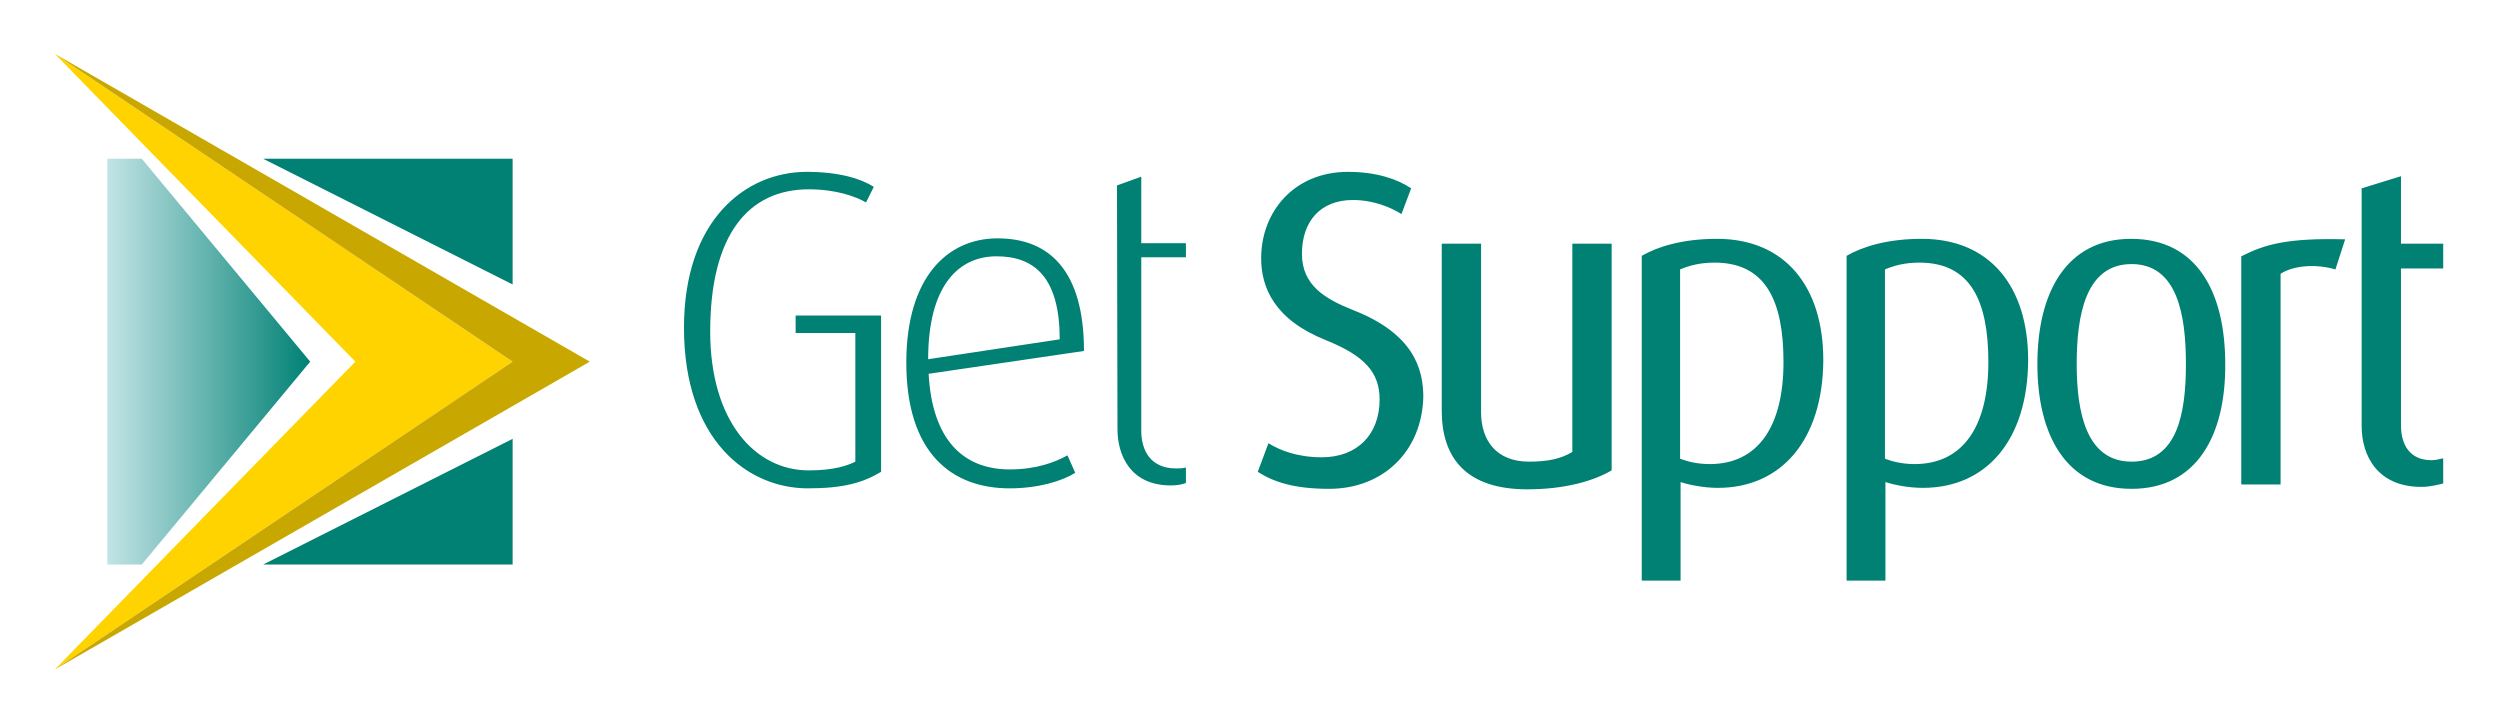 <svg version="1.1" id="Layer_1" xmlns="http://www.w3.org/2000/svg" x="0" y="0" viewBox="0 0 515 149" xml:space="preserve"><style>.st0{fill:#008174}</style><g id="Get_Support"><path class="st0" d="M498.8 100.3c-9 0-12.3-6.4-12.3-12.5v-49l8.1-2.5v13.9h8.7v5.1h-8.7v32.3c0 4 1.8 7.2 6.3 7.2.8 0 1.6-.2 2.4-.4v5.2c-1 .2-2.5.7-4.5.7zM481.1 55.5c-4.1-1.2-8.7-.8-11.3.9v43.4h-8.1v-47c4.9-2.5 9.6-3.8 21.4-3.5l-2 6.2zM439.1 100.7c-13.5 0-19.4-11.1-19.4-25.7 0-14.8 6-25.8 19.3-25.8 13.6 0 19.4 11 19.4 25.8.1 14.6-5.8 25.7-19.3 25.7zm0-46.3c-9.5 0-11.3 10.6-11.3 20.6 0 10 2 20.1 11.3 20.1 9.5 0 11.2-10.1 11.2-20.1s-1.7-20.6-11.2-20.6zM396.1 100.5c-2.9 0-5.9-.6-7.7-1.2v20.3h-8V52.7c3.3-1.9 8.4-3.5 15.5-3.5 14 0 21.9 9.8 21.9 25-.1 16.5-8.6 26.3-21.7 26.3zm-.7-46.4c-3 0-5.2.6-7.1 1.4v39c1.6.6 3.6 1.1 6.1 1.1 10 0 15.2-7.8 15.2-21 0-12.7-3.7-20.5-14.2-20.5zM353.9 100.5c-2.9 0-5.9-.6-7.7-1.2v20.3h-8V52.7c3.3-1.9 8.4-3.5 15.5-3.5 14 0 21.9 9.8 21.9 25-.1 16.5-8.7 26.3-21.7 26.3zm-.7-46.4c-3 0-5.2.6-7.1 1.4v39c1.6.6 3.6 1.1 6.1 1.1 10 0 15.2-7.8 15.2-21 0-12.7-3.7-20.5-14.2-20.5zM314.6 100.8c-12.4 0-17.6-6.3-17.6-16.2V50.2h8.1v34.7c0 5.8 3.1 10.2 9.9 10.2 3.9 0 6.6-.6 8.9-2V50.2h8.1v46.7c-3.6 2.1-9.4 3.9-17.4 3.9zM273.8 100.7c-7.2 0-11.4-1.4-14.7-3.5l2.2-5.9c2.4 1.5 6 2.9 11 2.9 7.3 0 11.9-4.7 11.9-11.9 0-5.6-3.1-9-11-12.2-10.6-4.2-13.4-10.8-13.4-16.9 0-9.6 6.8-17.8 17.9-17.8 5.8 0 10.2 1.5 13 3.4l-2 5.3c-2.2-1.4-5.8-2.9-10-2.9-6.7 0-10.5 4.4-10.5 11.1 0 6.5 4.8 9.3 10.6 11.6 12.5 4.9 14.4 12.2 14.4 17.9-.3 11.2-8.3 18.9-19.4 18.9zM230.1 38.2l5-1.8v13.7h9.2V53h-9.2v35.7c0 4.1 1.9 7.8 7.2 7.8.6 0 1.4 0 2-.2v3.2c-.8.3-1.8.5-3.1.5-8.4 0-11-6.3-11-11.6M191.3 77c.7 13.2 6.8 19.7 16.7 19.7 5.5 0 9.4-1.5 11.9-2.9l1.6 3.6c-2.7 1.7-7.6 3.2-13.5 3.2-12 0-21.3-7.3-21.3-25.9 0-17.5 8.4-25.6 18.8-25.6 10.7 0 17.8 6.7 17.8 23.2l-32 4.7zm14-24.2c-7.9 0-14.1 6.1-14.1 21.2l27.1-4.1c0-12.5-5-17.1-13-17.1zM166.4 100.6c-12.3 0-25.5-9.8-25.5-33.1 0-22.2 12.7-32.1 25.3-32.1 6.6 0 11.2 1.4 13.8 3.1l-1.6 3.2c-2.1-1.2-6.1-2.7-11.8-2.7-12.4 0-20.3 9.3-20.3 29.3 0 18.4 9.2 28.6 20.3 28.6 5.2 0 8-1 9.6-1.8V68.6h-12.3V65h17.6v32.2c-3.7 2.2-7.6 3.4-15.1 3.4z"/></g><g id="Chevron"><linearGradient id="Back_Fill_1_" gradientUnits="userSpaceOnUse" x1="22.08" y1="74.5" x2="63.855" y2="74.5"><stop offset="0" stop-color="#c3e4e6"/><stop offset="1" stop-color="#008174"/></linearGradient><path id="Back_Fill" fill="url(#Back_Fill_1_)" d="M29.2 32.7h-7.1v83.6h7.1l34.7-41.8z"/><path id="Bottom_Fill" class="st0" d="M105.6 90.4l-51.4 25.9h51.4z"/><path id="Top_Fill" class="st0" d="M105.6 32.7H54.2l51.4 25.9z"/><path id="Rear_Chevron" fill="#ffd300" d="M105.6 74.5L11.3 11.1l61.9 63.4-61.9 63.4z"/><path id="Forward_Chevron" fill="#c8a800" d="M11.3 137.9l110.2-63.4L11.3 11.1l94.3 63.4z"/></g></svg>